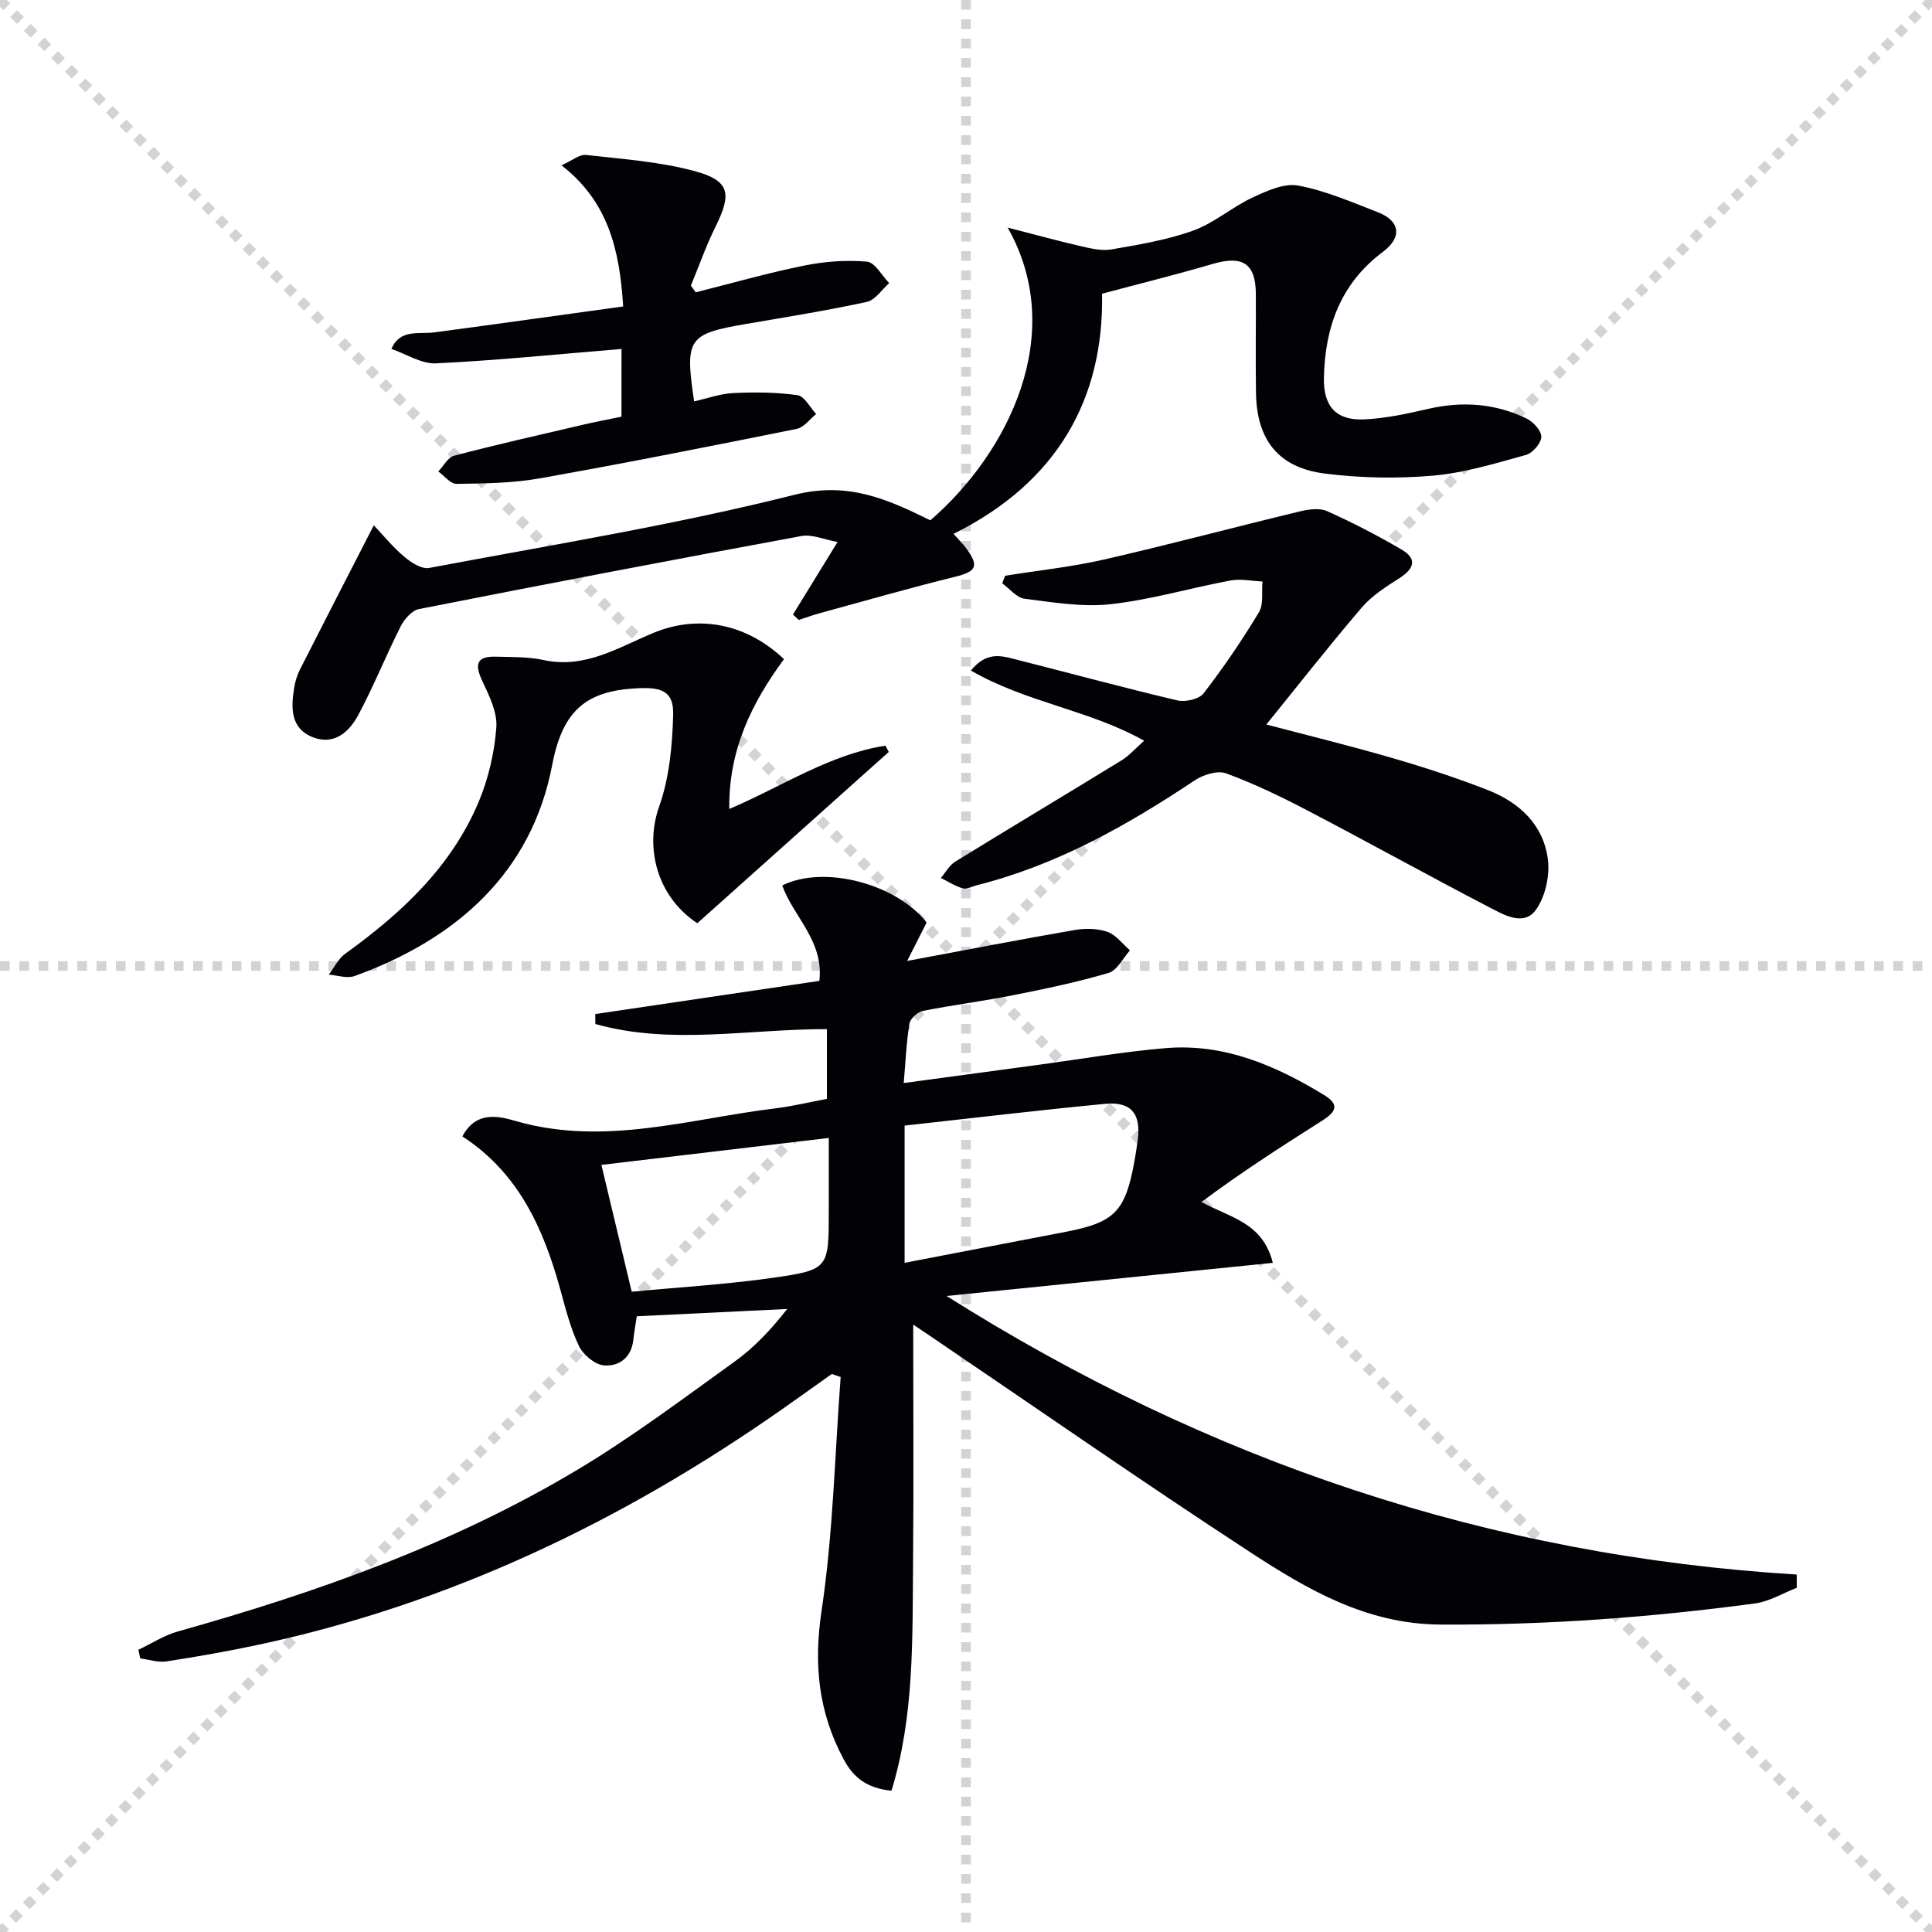 <svg enable-background="new 0 0 400 400" viewBox="0 0 400 400" xmlns="http://www.w3.org/2000/svg"><g stroke="lightgray" stroke-dasharray="1,1" stroke-width="1" transform="scale(2, 2)"><line x1="0" y1="0" x2="200" y2="200"></line><line x1="200" y1="0" x2="0" y2="200"></line><line x1="100" y1="0" x2="100" y2="200"></line><line x1="0" y1="100" x2="200" y2="100"></line></g><path d="m189.07 274.24c0 16.77.11 32.86-.03 48.96-.15 15.98.29 32.05-4.47 47.55-5.27-.53-7.95-2.88-9.89-6.49-5.22-9.72-6.25-19.61-4.59-30.72 2.4-15.99 2.74-32.28 3.96-48.44-.61-.21-1.23-.42-1.84-.63-3.45 2.45-6.88 4.92-10.34 7.34-33.03 23.13-68.76 40.25-108.37 48.72-6.32 1.35-12.69 2.47-19.08 3.45-1.72.26-3.58-.39-5.38-.62-.13-.6-.26-1.2-.39-1.79 2.71-1.28 5.29-2.98 8.13-3.78 28.87-8.1 57.02-18.08 82.85-33.54 11.24-6.73 21.77-14.66 32.43-22.32 4.01-2.88 7.48-6.52 10.92-10.92-10.27.5-20.55 1-31.14 1.51-.25 1.67-.54 3.27-.72 4.89-.39 3.68-2.98 5.53-6.07 5.28-1.87-.15-4.31-2.19-5.18-4-1.77-3.7-2.78-7.78-3.88-11.77-3.48-12.6-8.65-24.11-20.26-31.64 2.89-5.48 7.77-4.13 11.2-3.14 18.27 5.21 35.85-.52 53.65-2.67 3.44-.42 6.84-1.25 10.62-1.96 0-4.75 0-9.47 0-14.44-16.12-.04-32.26 3.35-47.94-1.06-.01-.69-.02-1.37-.02-2.06 15.42-2.28 30.84-4.57 46.4-6.87.96-8.31-5.42-13.31-7.68-19.76 8.69-4.3 23.58-.35 29.89 7.67-1.1 2.17-2.21 4.37-4.03 7.96 12.56-2.34 23.6-4.49 34.68-6.4 2.2-.38 4.73-.34 6.79.38 1.78.63 3.12 2.5 4.66 3.83-1.46 1.61-2.64 4.14-4.42 4.67-6.5 1.92-13.18 3.31-19.84 4.63-6.18 1.23-12.44 2.01-18.62 3.24-1.1.22-2.61 1.6-2.78 2.63-.64 3.9-.8 7.87-1.18 12.3 9.56-1.29 18.84-2.55 28.12-3.8 8.71-1.18 17.4-2.7 26.15-3.43 12.11-1.01 22.8 3.63 32.85 9.77 4.01 2.45 1.25 4.16-1.21 5.71-8.18 5.19-16.32 10.44-24.25 16.37 5.85 3.28 12.65 4.18 14.75 12.61-22.51 2.29-44.49 4.52-67.54 6.86 54.34 34.31 112.53 53.8 176.01 57.67.01.91.02 1.83.02 2.74-2.87 1.11-5.66 2.84-8.63 3.24-21.6 2.9-43.27 4.5-65.12 4.38-15.31-.08-27.52-7.22-39.44-15-22.28-14.54-44.12-29.75-66.14-44.68-1.1-.75-2.2-1.48-3.61-2.43zm-1.78-12.79c11.59-2.23 22.47-4.31 33.35-6.41 10.12-1.95 12.32-4.2 14.2-14.44.27-1.47.5-2.95.7-4.43.75-5.53-1.28-8.15-6.73-7.63-13.81 1.31-27.58 2.97-41.52 4.5zm-56.5 5.99c9.85-.94 19.61-1.51 29.27-2.89 11.57-1.66 11.53-1.96 11.53-13.86 0-1.66 0-3.33 0-4.99 0-3.17 0-6.34 0-10.1-16.45 1.95-31.63 3.75-47.08 5.58 2.23 9.31 4.12 17.19 6.28 26.26z" fill="#010106"/><path d="m197.42 110.53c1.21 1.37 2.04 2.17 2.7 3.09 2.64 3.65 1.97 4.72-2.41 5.8-9.31 2.3-18.54 4.95-27.8 7.48-1.53.42-3.02.96-4.53 1.45-.4-.37-.81-.74-1.21-1.11 2.85-4.64 5.71-9.28 9.24-15.03-2.79-.5-5.28-1.64-7.48-1.23-26.43 4.87-52.83 9.92-79.19 15.12-1.46.29-3.03 2.09-3.78 3.57-3.06 6.05-5.58 12.39-8.78 18.36-1.86 3.47-4.97 6.34-9.39 4.61-4.68-1.83-4.56-6.07-3.89-10.21.21-1.3.59-2.62 1.19-3.79 4.93-9.72 9.92-19.4 15.3-29.88 1.89 1.99 3.9 4.47 6.29 6.49 1.41 1.2 3.61 2.63 5.16 2.34 25.27-4.76 50.72-8.88 75.62-15.14 11.14-2.8 19.28.91 28.16 5.28 16.2-14.03 28.44-38.64 16.01-60.61 5.69 1.46 10.33 2.74 15.01 3.82 2.11.48 4.41 1.06 6.46.7 5.71-.99 11.52-1.95 16.94-3.9 4.33-1.56 8.01-4.84 12.24-6.82 2.97-1.39 6.57-3.05 9.51-2.5 5.64 1.05 11.07 3.43 16.48 5.52 4.6 1.78 5.11 5.16 1.05 8.2-8.78 6.57-11.99 15.58-12.22 26.07-.13 5.85 2.47 8.89 8.35 8.62 4.43-.2 8.86-1.17 13.21-2.17 7.07-1.63 13.9-1.16 20.4 1.99 1.39.67 3.09 2.54 3.05 3.8-.04 1.33-1.8 3.37-3.18 3.74-6.35 1.75-12.77 3.73-19.28 4.29-7.39.64-14.98.5-22.34-.43-9.64-1.22-14.12-6.98-14.27-16.69-.11-6.83 0-13.66-.03-20.5-.03-6.32-2.74-8.04-8.96-6.21-7.27 2.14-14.64 3.96-22.88 6.16.39 21.88-9.37 39.1-30.75 49.72z" fill="#010106"/><path d="m236.88 153.36c-11.4-6.4-24.42-7.9-35.86-14.53 3.15-3.9 6.12-3.11 8.95-2.39 11.26 2.85 22.47 5.9 33.77 8.57 1.66.39 4.51-.24 5.45-1.46 4.13-5.36 7.97-10.99 11.46-16.79 1-1.66.53-4.22.73-6.37-2.2-.09-4.48-.6-6.59-.21-8.3 1.55-16.48 3.98-24.83 4.91-5.84.65-11.91-.38-17.82-1.13-1.66-.21-3.1-2.08-4.64-3.19.2-.52.4-1.05.6-1.57 6.81-1.09 13.7-1.81 20.41-3.34 13.56-3.1 27-6.7 40.52-9.96 1.83-.44 4.12-.79 5.71-.08 5.28 2.36 10.43 5.03 15.43 7.95 3.36 1.96 2.58 4.01-.48 5.96-2.76 1.76-5.65 3.6-7.75 6.05-6.69 7.82-13.04 15.93-19.76 24.22 8.62 2.27 17.37 4.41 26 6.92 6.69 1.94 13.34 4.11 19.82 6.64 6.54 2.55 11.56 7.18 12.47 14.36.43 3.39-.52 7.72-2.48 10.45-2.48 3.44-6.54 1.09-9.52-.46-12.69-6.6-25.2-13.54-37.87-20.16-5.44-2.84-11.01-5.53-16.77-7.64-1.78-.65-4.73.29-6.5 1.47-14.04 9.37-28.61 17.56-45.14 21.71-.96.24-2.03.88-2.85.64-1.59-.46-3.03-1.41-4.54-2.16.98-1.15 1.76-2.63 2.99-3.39 11.44-7.04 22.97-13.93 34.42-20.96 1.63-1.01 2.95-2.55 4.67-4.06z" fill="#010106"/><path d="m184.01 155.68c-13.28 11.88-26.56 23.77-39.64 35.47-8.51-5.64-10.86-15.84-7.9-24.17 2.11-5.93 2.73-12.6 2.9-18.96.14-4.94-2.39-5.75-7.28-5.53-10.43.48-15.56 4.31-17.75 15.82-4.26 22.43-19.88 36.14-40.94 43.77-1.54.56-3.54-.16-5.33-.29 1.12-1.46 1.96-3.29 3.39-4.32 11.64-8.39 21.99-17.98 27.65-31.47 2.02-4.81 3.25-10.16 3.65-15.36.24-3.14-1.47-6.6-2.9-9.64-1.59-3.37-1.29-5.15 2.76-5.04 3.31.09 6.7-.01 9.9.69 8.59 1.88 15.52-2.62 22.78-5.62 9.12-3.77 19.05-2.1 27.02 5.44-6.61 8.95-11.5 18.76-11.33 31.02 10.95-4.66 20.77-11.31 32.33-13.11.24.44.46.87.69 1.3z" fill="#010106"/><path d="m128.68 72.25c-12.92 1.06-25.64 2.36-38.39 2.98-3.03.15-6.17-1.94-9.26-2.99 1.82-4.21 5.68-2.99 8.97-3.43 12.94-1.73 25.86-3.55 39.02-5.36-.73-11.79-3.11-21.72-12.77-29.22 2.2-.98 3.72-2.3 5.07-2.15 7.55.85 15.24 1.38 22.52 3.35 7.27 1.97 7.7 4.66 4.31 11.48-1.96 3.95-3.43 8.15-5.11 12.23.33.46.66.92 1 1.38 7.47-1.88 14.89-4 22.44-5.53 4.24-.86 8.72-1.19 13.01-.82 1.65.14 3.08 2.88 4.61 4.44-1.54 1.35-2.9 3.52-4.65 3.9-8.26 1.79-16.63 3.13-24.97 4.56-12.05 2.07-12.71 2.99-10.77 16.03 2.73-.61 5.41-1.59 8.13-1.72 4.42-.21 8.92-.18 13.28.44 1.44.2 2.58 2.54 3.86 3.9-1.33 1.06-2.53 2.77-4.02 3.07-17.73 3.57-35.47 7.1-53.28 10.26-5.62 1-11.43 1.04-17.17 1.13-1.24.02-2.51-1.67-3.77-2.57 1.09-1.13 2-2.93 3.3-3.27 8.82-2.31 17.72-4.32 26.6-6.39 2.57-.6 5.17-1.09 8.03-1.68.01-4.91.01-9.66.01-14.02z" fill="#010106"/></svg>